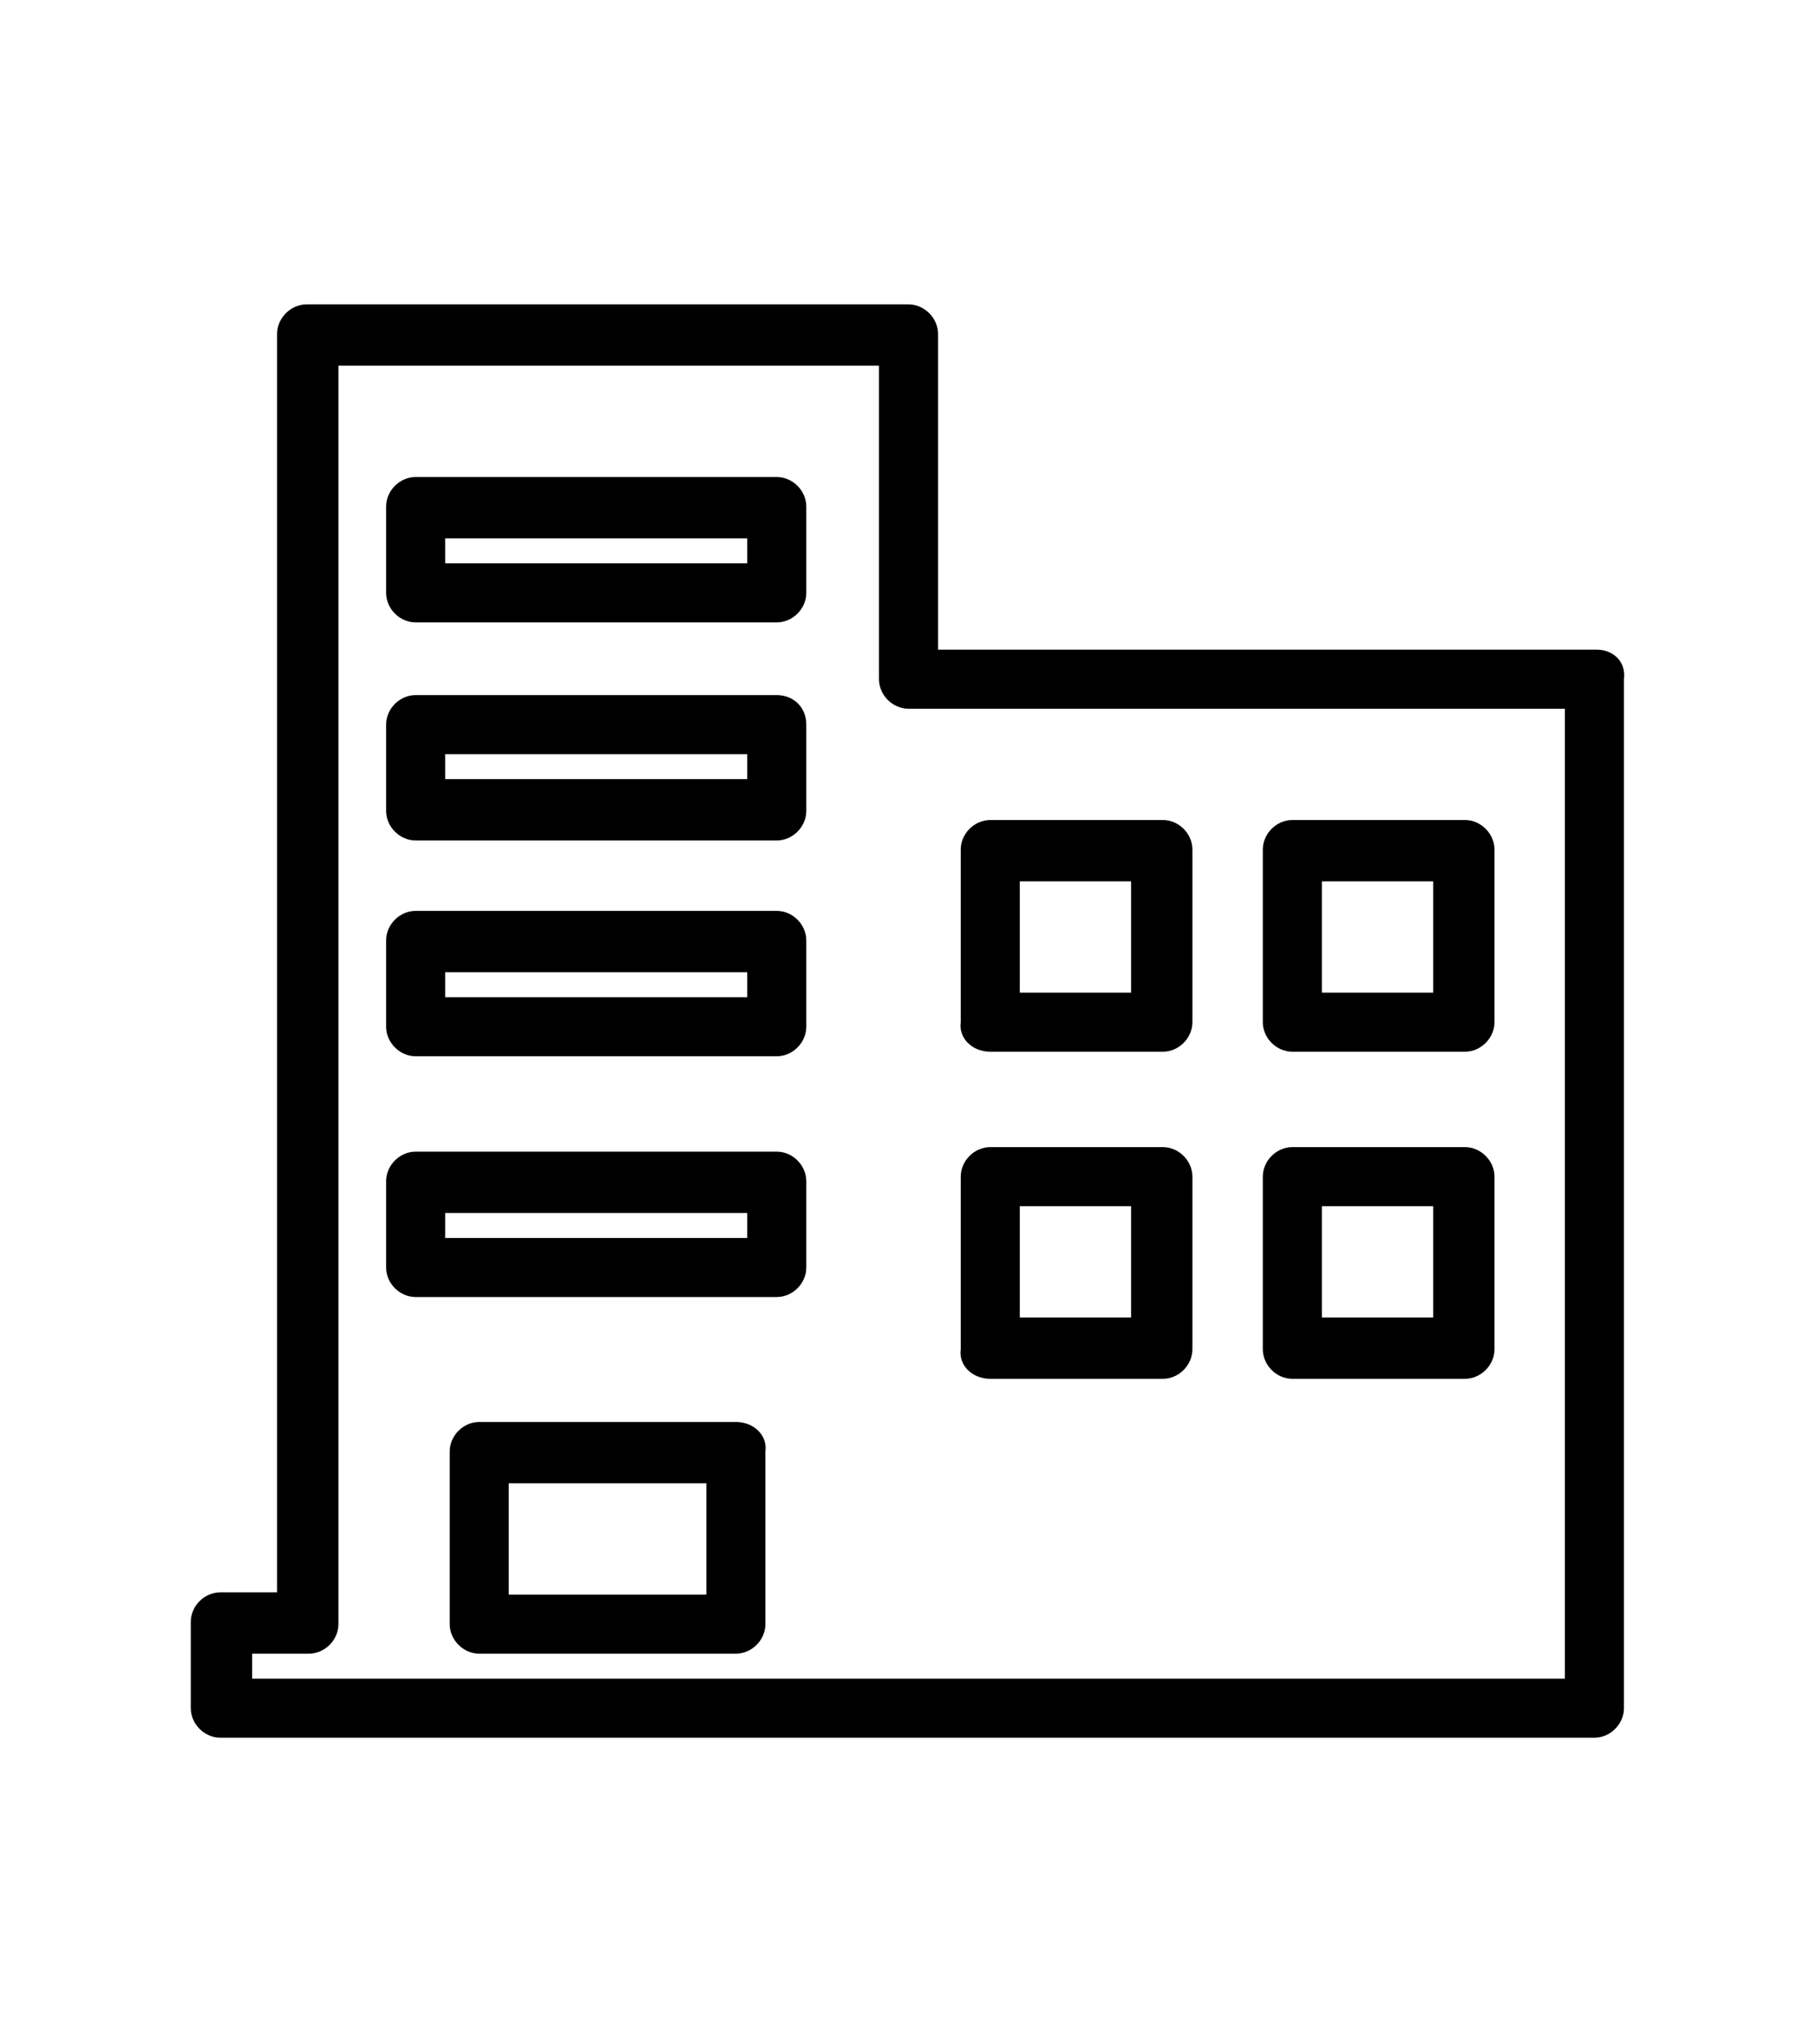 <?xml version="1.0" encoding="utf-8"?>
<!-- Generator: Adobe Illustrator 22.1.0, SVG Export Plug-In . SVG Version: 6.00 Build 0)  -->
<svg version="1.1" id="レイヤー_1" xmlns="http://www.w3.org/2000/svg" xmlns:xlink="http://www.w3.org/1999/xlink" x="0px"
	 y="0px" viewBox="0 0 80 90" style="enable-background:new 0 0 80 90;" xml:space="preserve">
<g id="レイヤー_1_1_">
</g>
<g id="アイコン">
	<g>
		<path d="M56.9,60.7h7.6c0.7,0,1.3-0.6,1.3-1.3v-7.6c0-0.7-0.6-1.3-1.3-1.3h-7.6c-0.7,0-1.3,0.6-1.3,1.3v7.6
			C55.6,60.1,56.2,60.7,56.9,60.7z M58.2,53.1h4.9V58h-4.9V53.1z"/>
		<path d="M70.3,28.6h-29V14.7c0-0.7-0.6-1.3-1.3-1.3H13.5c-0.7,0-1.3,0.6-1.3,1.3v55.4H9.7c-0.7,0-1.3,0.6-1.3,1.3v3.8
			c0,0.7,0.6,1.3,1.3,1.3h60.5c0.7,0,1.3-0.6,1.3-1.3V29.9C71.6,29.1,71,28.6,70.3,28.6z M68.9,73.9H11.1v-1.1h2.5
			c0.7,0,1.3-0.6,1.3-1.3V16.1h23.8v13.8c0,0.7,0.6,1.3,1.3,1.3h28.9C68.9,31.2,68.9,73.9,68.9,73.9z"/>
		<path d="M43.6,60.7h7.6c0.7,0,1.3-0.6,1.3-1.3v-7.6c0-0.7-0.6-1.3-1.3-1.3h-7.6c-0.7,0-1.3,0.6-1.3,1.3v7.6
			C42.2,60.1,42.8,60.7,43.6,60.7z M44.9,53.1h4.9V58h-4.9V53.1z"/>
		<path d="M32.4,62.6H21.1c-0.7,0-1.3,0.6-1.3,1.3v7.6c0,0.7,0.6,1.3,1.3,1.3h11.3c0.7,0,1.3-0.6,1.3-1.3v-7.6
			C33.8,63.2,33.2,62.6,32.4,62.6z M31.1,70.2h-8.7v-4.9h8.7V70.2z"/>
		<path d="M34.2,50.7H18.3c-0.7,0-1.3,0.6-1.3,1.3v3.8c0,0.7,0.6,1.3,1.3,1.3h15.9c0.7,0,1.3-0.6,1.3-1.3V52
			C35.5,51.3,34.9,50.7,34.2,50.7z M32.9,54.5H19.6v-1.1h13.3C32.9,53.4,32.9,54.5,32.9,54.5z"/>
		<path d="M34.2,21H18.3c-0.7,0-1.3,0.6-1.3,1.3v3.8c0,0.7,0.6,1.3,1.3,1.3h15.9c0.7,0,1.3-0.6,1.3-1.3v-3.8
			C35.5,21.6,34.9,21,34.2,21z M32.9,24.8H19.6v-1.1h13.3C32.9,23.7,32.9,24.8,32.9,24.8z"/>
		<path d="M56.9,46.3h7.6c0.7,0,1.3-0.6,1.3-1.3v-7.6c0-0.7-0.6-1.3-1.3-1.3h-7.6c-0.7,0-1.3,0.6-1.3,1.3V45
			C55.6,45.7,56.2,46.3,56.9,46.3z M58.2,38.8h4.9v4.9h-4.9V38.8z"/>
		<path d="M34.2,40.1H18.3c-0.7,0-1.3,0.6-1.3,1.3v3.8c0,0.7,0.6,1.3,1.3,1.3h15.9c0.7,0,1.3-0.6,1.3-1.3v-3.8
			C35.5,40.7,34.9,40.1,34.2,40.1z M32.9,43.9H19.6v-1.1h13.3C32.9,42.8,32.9,43.9,32.9,43.9z"/>
		<path d="M43.6,46.3h7.6c0.7,0,1.3-0.6,1.3-1.3v-7.6c0-0.7-0.6-1.3-1.3-1.3h-7.6c-0.7,0-1.3,0.6-1.3,1.3V45
			C42.2,45.7,42.8,46.3,43.6,46.3z M44.9,38.8h4.9v4.9h-4.9V38.8z"/>
		<path d="M34.2,30.6H18.3c-0.7,0-1.3,0.6-1.3,1.3v3.8c0,0.7,0.6,1.3,1.3,1.3h15.9c0.7,0,1.3-0.6,1.3-1.3v-3.8
			C35.5,31.1,34.9,30.6,34.2,30.6z M32.9,34.3H19.6v-1.1h13.3C32.9,33.2,32.9,34.3,32.9,34.3z"/>
	</g>
</g>
</svg>
